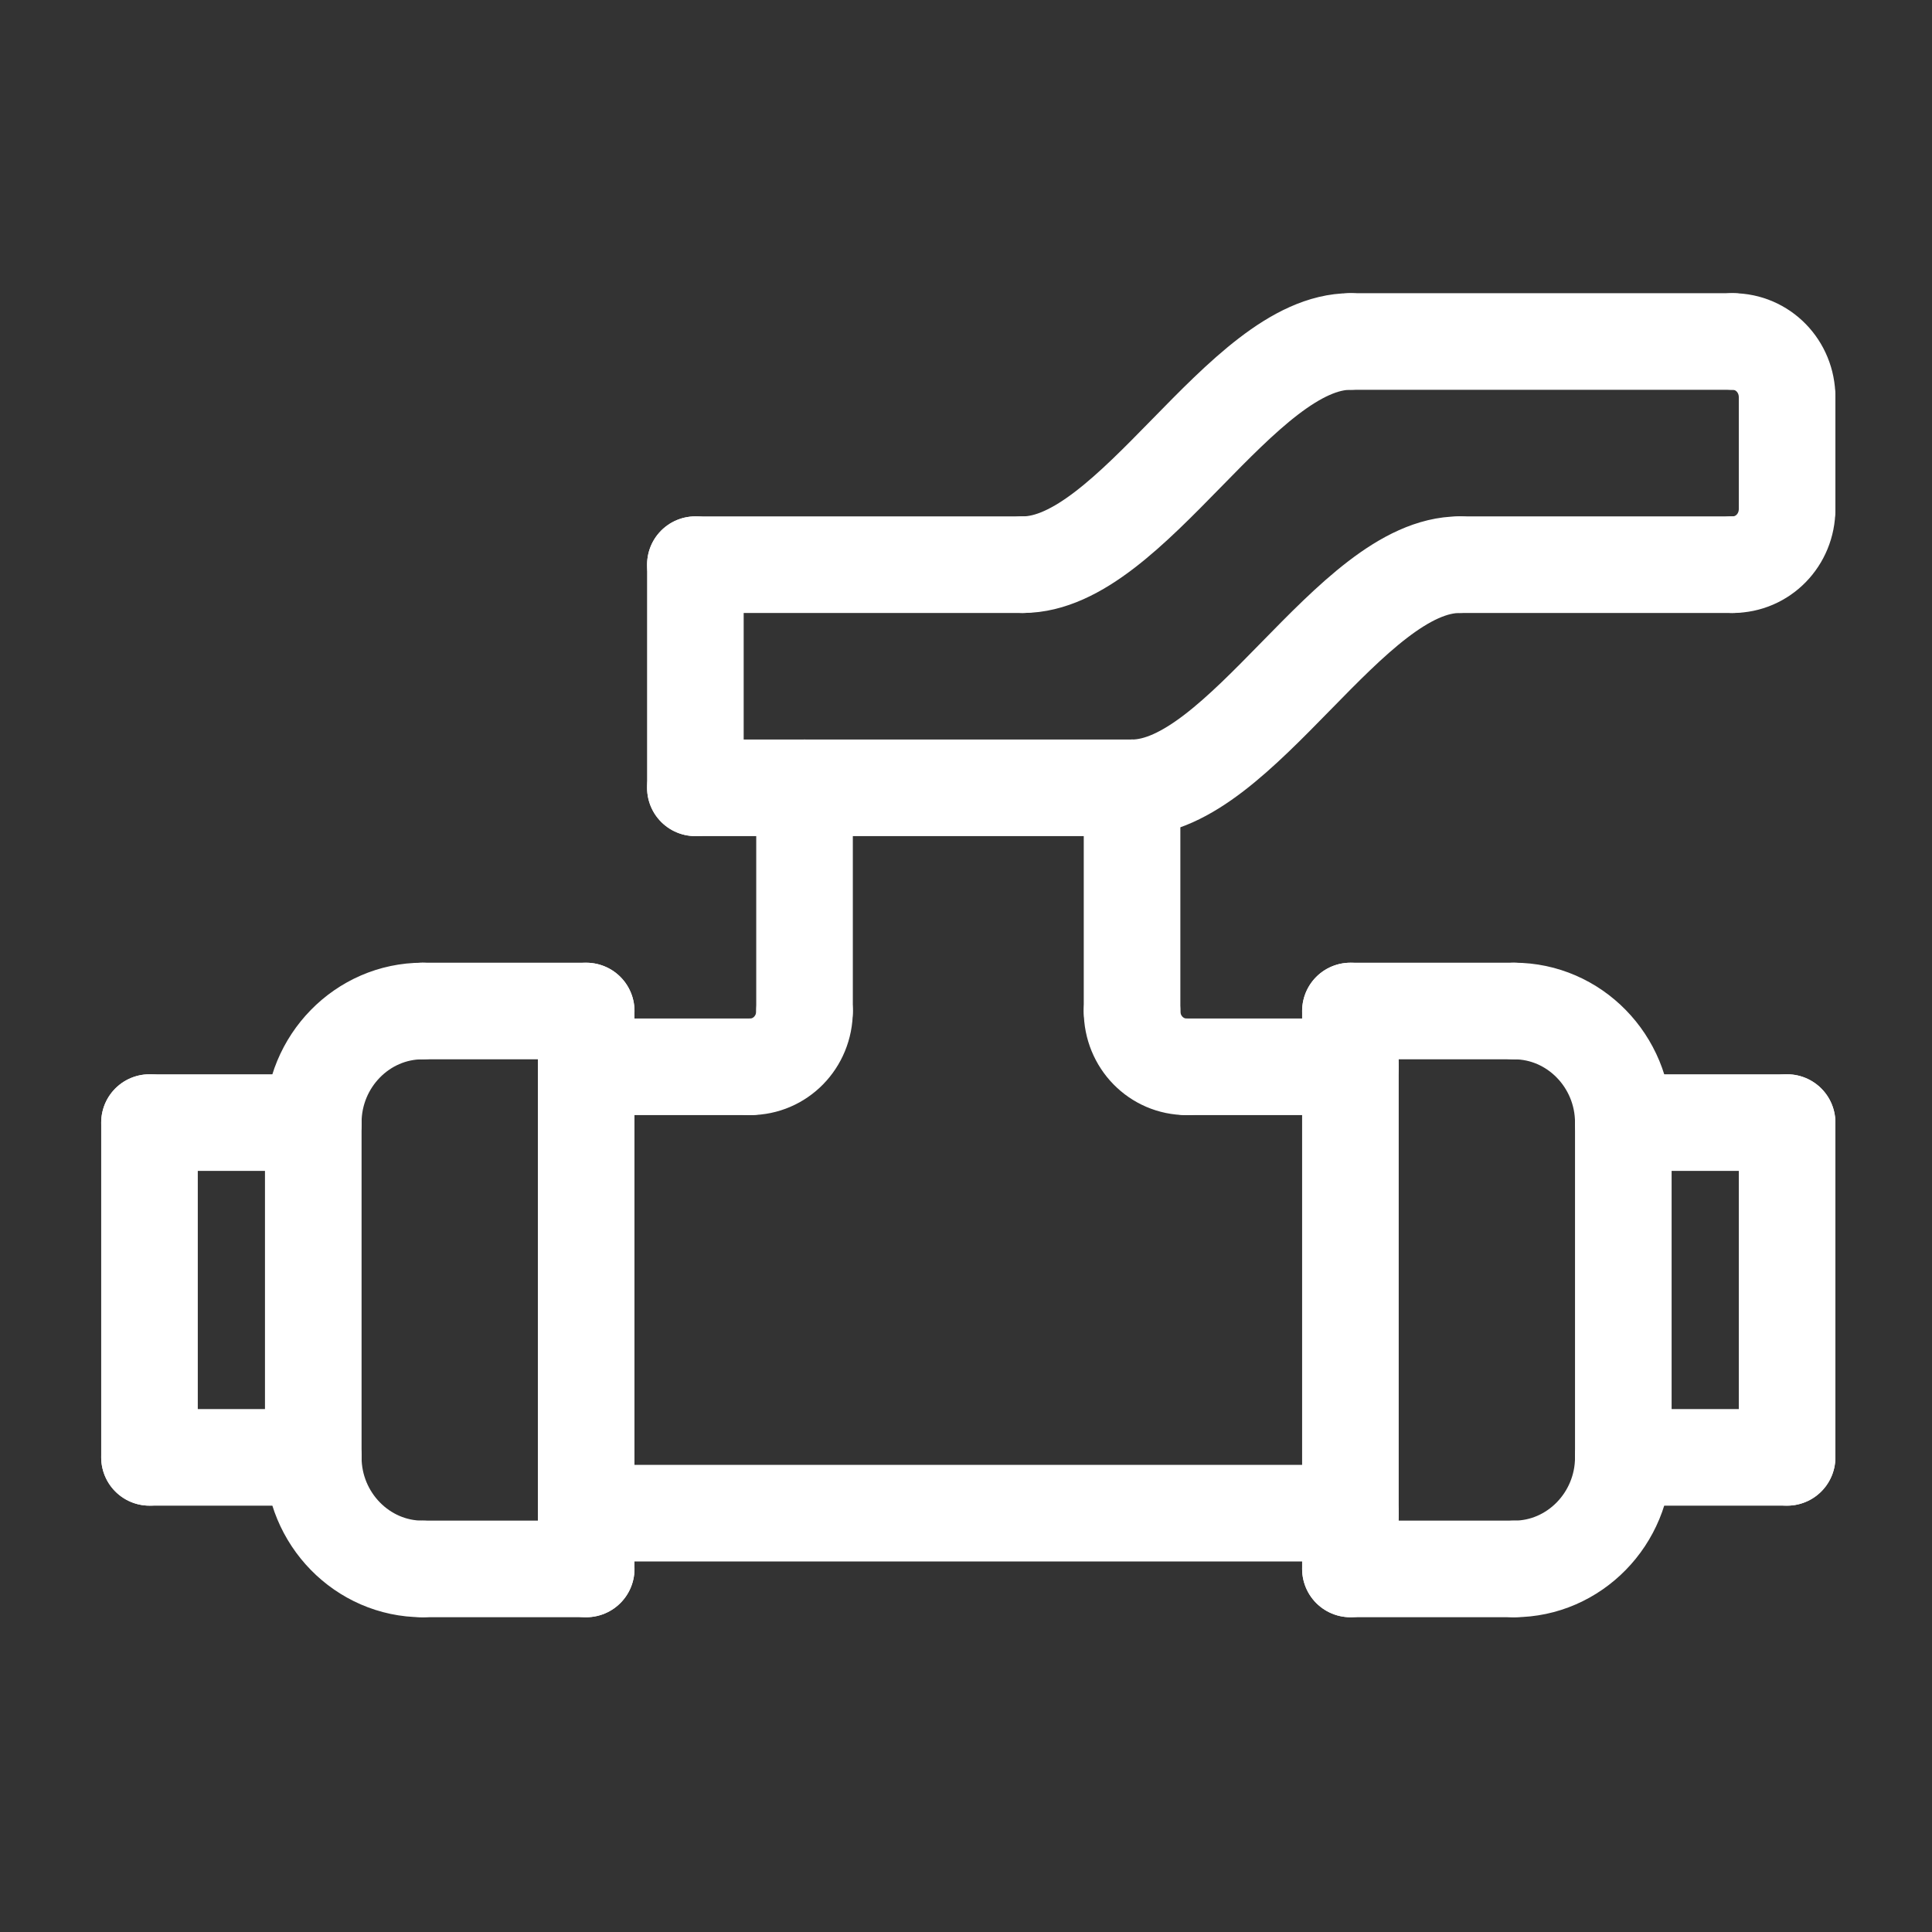 <?xml version="1.0" encoding="UTF-8"?> <svg xmlns="http://www.w3.org/2000/svg" width="40" height="40" viewBox="0 0 40 40" fill="none"><rect x="0" y="0" width="40" height="40" fill="#333333" stroke="none"/> <path d="M16.657 16.311V20.932" stroke="white" stroke-width="2" stroke-miterlimit="10" stroke-linecap="round" stroke-linejoin="round"></path> <path d="M23.438 16.311V20.932" stroke="white" stroke-width="2" stroke-miterlimit="10" stroke-linecap="round" stroke-linejoin="round"></path> <path d="M14.397 16.311H23.438" stroke="white" stroke-width="2" stroke-miterlimit="10" stroke-linecap="round" stroke-linejoin="round"></path> <path d="M31.349 20.932C32.592 20.932 33.609 21.971 33.609 23.242" stroke="white" stroke-width="2" stroke-miterlimit="10" stroke-linecap="round" stroke-linejoin="round"></path> <path d="M31.349 32.483C32.592 32.483 33.609 31.443 33.609 30.173" stroke="white" stroke-width="2" stroke-miterlimit="10" stroke-linecap="round" stroke-linejoin="round"></path> <path d="M33.609 23.242V30.173" stroke="white" stroke-width="2" stroke-miterlimit="10" stroke-linecap="round" stroke-linejoin="round"></path> <path d="M37 23.242H33.609" stroke="white" stroke-width="2" stroke-miterlimit="10" stroke-linecap="round" stroke-linejoin="round"></path> <path d="M37 30.173H33.609" stroke="white" stroke-width="2" stroke-miterlimit="10" stroke-linecap="round" stroke-linejoin="round"></path> <path d="M37 23.242V30.173" stroke="white" stroke-width="2" stroke-miterlimit="10" stroke-linecap="round" stroke-linejoin="round"></path> <path d="M31.349 20.932H27.959" stroke="white" stroke-width="2" stroke-miterlimit="10" stroke-linecap="round" stroke-linejoin="round"></path> <path d="M31.349 32.483H27.959" stroke="white" stroke-width="2" stroke-miterlimit="10" stroke-linecap="round" stroke-linejoin="round"></path> <path d="M27.959 20.932V32.483" stroke="white" stroke-width="2" stroke-miterlimit="10" stroke-linecap="round" stroke-linejoin="round"></path> <path d="M8.746 32.483C7.503 32.483 6.486 31.443 6.486 30.173" stroke="white" stroke-width="2" stroke-miterlimit="10" stroke-linecap="round" stroke-linejoin="round"></path> <path d="M8.746 20.932C7.503 20.932 6.486 21.971 6.486 23.242" stroke="white" stroke-width="2" stroke-miterlimit="10" stroke-linecap="round" stroke-linejoin="round"></path> <path d="M6.486 30.173V23.242" stroke="white" stroke-width="2" stroke-miterlimit="10" stroke-linecap="round" stroke-linejoin="round"></path> <path d="M3.095 30.173H6.486" stroke="white" stroke-width="2" stroke-miterlimit="10" stroke-linecap="round" stroke-linejoin="round"></path> <path d="M3.095 23.242H6.486" stroke="white" stroke-width="2" stroke-miterlimit="10" stroke-linecap="round" stroke-linejoin="round"></path> <path d="M3.095 30.173V23.242" stroke="white" stroke-width="2" stroke-miterlimit="10" stroke-linecap="round" stroke-linejoin="round"></path> <path d="M8.746 32.483H12.137" stroke="white" stroke-width="2" stroke-miterlimit="10" stroke-linecap="round" stroke-linejoin="round"></path> <path d="M8.746 20.932H12.137" stroke="white" stroke-width="2" stroke-miterlimit="10" stroke-linecap="round" stroke-linejoin="round"></path> <path d="M12.136 32.483V20.932" stroke="white" stroke-width="2" stroke-miterlimit="10" stroke-linecap="round" stroke-linejoin="round"></path> <path d="M27.959 31.328H12.136" stroke="white" stroke-width="2" stroke-miterlimit="10" stroke-linecap="round" stroke-linejoin="round"></path> <path d="M12.136 22.087H15.527" stroke="white" stroke-width="2" stroke-miterlimit="10" stroke-linecap="round" stroke-linejoin="round"></path> <path d="M24.568 22.087H27.959" stroke="white" stroke-width="2" stroke-miterlimit="10" stroke-linecap="round" stroke-linejoin="round"></path> <path d="M16.657 20.932C16.657 21.573 16.155 22.087 15.527 22.087" stroke="white" stroke-width="2" stroke-miterlimit="10" stroke-linecap="round" stroke-linejoin="round"></path> <path d="M23.438 20.932C23.438 21.573 23.94 22.087 24.568 22.087" stroke="white" stroke-width="2" stroke-miterlimit="10" stroke-linecap="round" stroke-linejoin="round"></path> <path d="M30.219 11.691H35.87" stroke="white" stroke-width="2" stroke-miterlimit="10" stroke-linecap="round" stroke-linejoin="round"></path> <path d="M37 8.226V10.536" stroke="white" stroke-width="2" stroke-miterlimit="10" stroke-linecap="round" stroke-linejoin="round"></path> <path d="M35.87 7.07H27.959" stroke="white" stroke-width="2" stroke-miterlimit="10" stroke-linecap="round" stroke-linejoin="round"></path> <path d="M14.397 11.691H21.178" stroke="white" stroke-width="2" stroke-miterlimit="10" stroke-linecap="round" stroke-linejoin="round"></path> <path d="M14.397 16.311V11.691" stroke="white" stroke-width="2" stroke-miterlimit="10" stroke-linecap="round" stroke-linejoin="round"></path> <path d="M37 8.226C37 7.584 36.498 7.07 35.87 7.07" stroke="white" stroke-width="2" stroke-miterlimit="10" stroke-linecap="round" stroke-linejoin="round"></path> <path d="M37 10.536C37 11.178 36.498 11.691 35.87 11.691" stroke="white" stroke-width="2" stroke-miterlimit="10" stroke-linecap="round" stroke-linejoin="round"></path> <path d="M30.219 11.691C27.959 11.691 25.698 16.311 23.438 16.311" stroke="white" stroke-width="2" stroke-miterlimit="10" stroke-linecap="round" stroke-linejoin="round"></path> <path d="M27.959 7.07C25.698 7.07 23.438 11.691 21.178 11.691" stroke="white" stroke-width="2" stroke-miterlimit="10" stroke-linecap="round" stroke-linejoin="round"></path> </svg> 